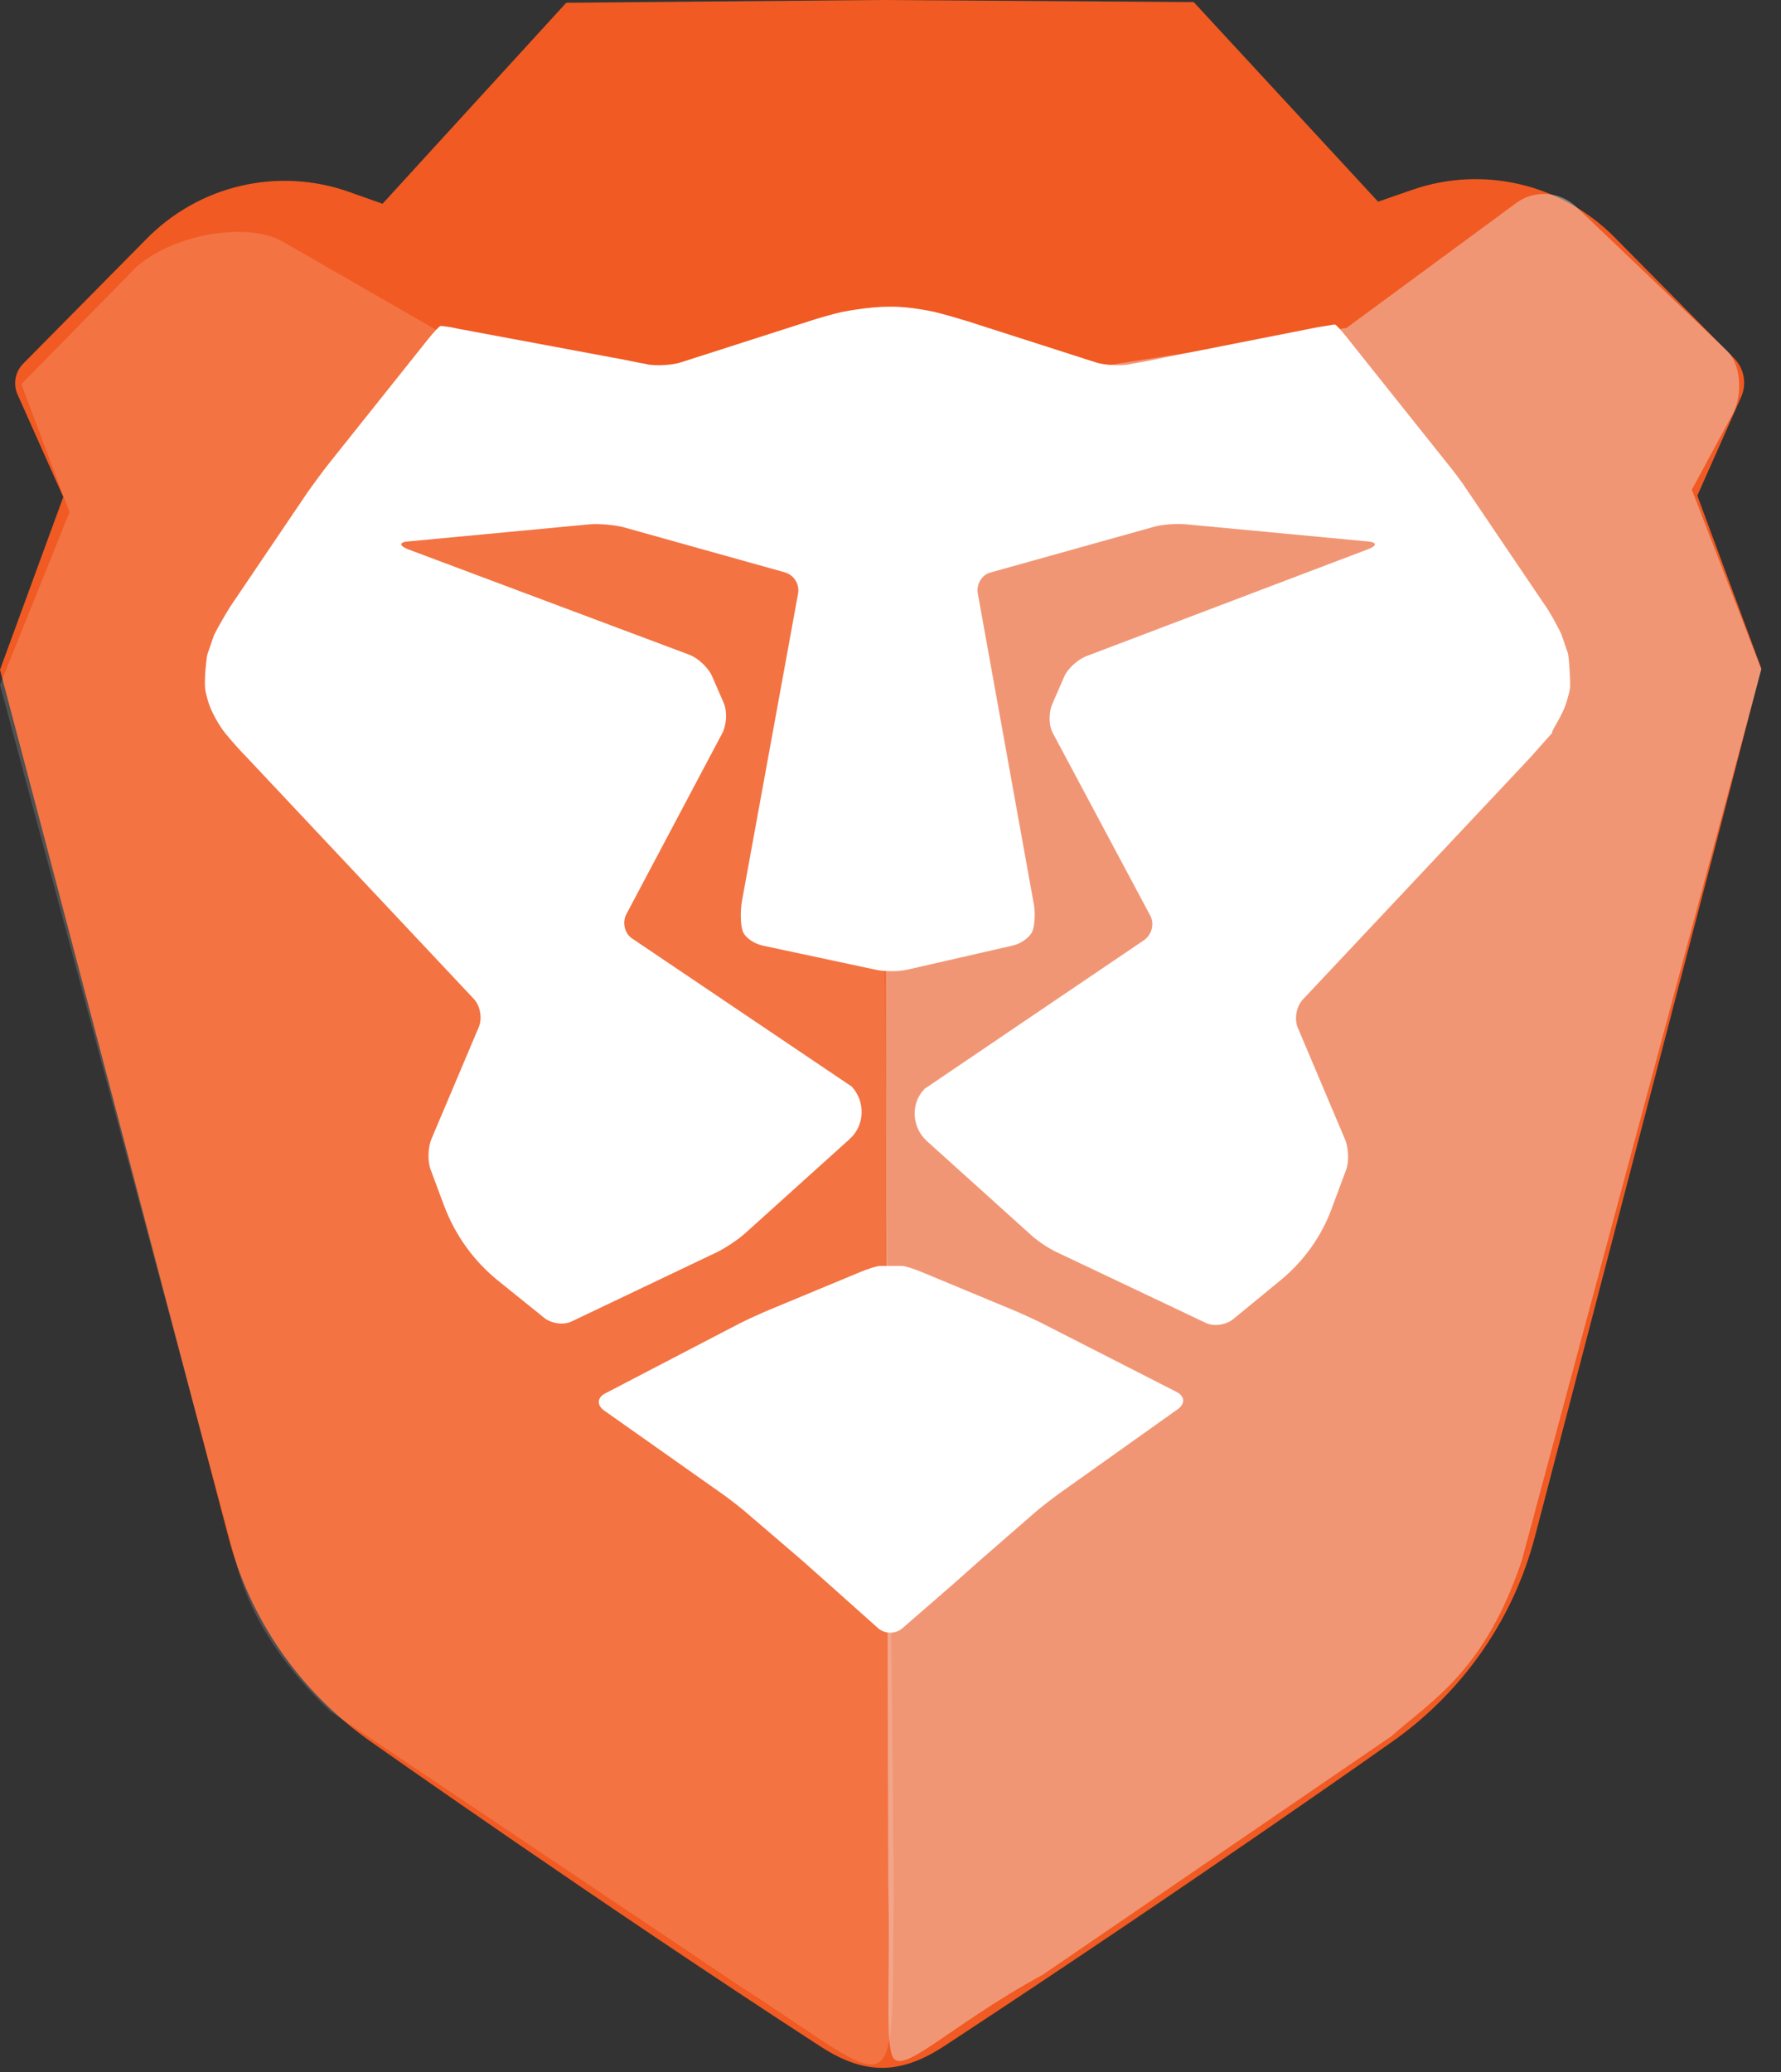 <?xml version="1.0" encoding="UTF-8"?> <svg xmlns="http://www.w3.org/2000/svg" width="86" height="100" viewBox="0 0 86 100" fill="none"><rect x="0" y="0" width="86" height="100" fill="#333333" stroke="none"/><path d="M85.05 32.259L81.96 23.92L84.086 19.136C84.352 18.505 84.219 17.807 83.754 17.309L77.94 11.429C75.382 8.87 71.595 7.973 68.173 9.169L66.545 9.734L57.641 0.1L42.591 0L42.492 0L27.342 0.133L18.472 9.834L16.877 9.269C13.422 8.04 9.601 8.937 7.043 11.562L1.13 17.541C0.731 17.94 0.631 18.505 0.831 19.003L3.056 23.987L0 32.326L1.993 39.867L11.03 74.186C12.06 78.139 14.452 81.595 17.807 83.987C17.807 83.987 28.771 91.728 39.568 98.737C40.532 99.369 41.528 99.801 42.591 99.801C43.654 99.801 44.651 99.369 45.615 98.737C57.774 90.764 67.375 83.954 67.375 83.954C70.698 81.561 73.09 78.106 74.12 74.153L83.09 39.834L85.05 32.259Z" fill="#F15A22"></path><path style="mix-blend-mode:lighten" opacity="0.15" d="M11.462 75.647L0 33.056L3.355 24.717L1.03 18.538L6.578 12.89C8.405 11.262 11.993 10.697 13.655 11.661L22.326 16.644L33.621 19.269L42.425 15.614L43.156 91.262C43.023 102.159 43.721 100.996 35.714 95.847L15.947 82.591C13.821 80.564 12.193 78.272 11.462 75.647Z" fill="url(#paint0_linear_465_49)"></path><path style="mix-blend-mode:darken" opacity="0.4" d="M67.177 83.802L50.366 95.297C45.681 97.855 43.422 100.38 43.057 99.151C42.758 98.188 42.99 95.364 42.891 90.978L42.691 16.992C42.725 16.261 43.223 15.031 44.087 15.164L52.658 17.756L65.017 15.829L73.19 9.816C74.053 9.151 75.316 9.218 76.113 9.982L83.422 16.958C84.087 17.656 84.12 19.018 83.721 19.882L81.695 23.636L85.05 32.307L73.489 75.297C71.695 80.646 69.17 82.041 67.177 83.802Z" fill="url(#paint1_linear_465_49)"></path><path d="M44.517 61.397C44.119 61.23 43.687 61.098 43.554 61.098H43.022H42.491C42.358 61.098 41.926 61.23 41.527 61.397L37.209 63.191C36.81 63.357 36.145 63.656 35.747 63.855L29.235 67.244C28.836 67.443 28.803 67.809 29.169 68.074L34.916 72.128C35.282 72.393 35.846 72.825 36.179 73.124L38.737 75.317C39.069 75.616 39.6 76.081 39.933 76.38L42.391 78.573C42.723 78.872 43.255 78.872 43.587 78.573L46.112 76.38C46.444 76.081 46.976 75.616 47.308 75.317L49.866 73.091C50.199 72.792 50.763 72.36 51.129 72.094L56.876 68.008C57.242 67.742 57.209 67.377 56.81 67.177L50.298 63.855C49.9 63.656 49.235 63.357 48.836 63.191L44.517 61.397Z" fill="white"></path><path d="M75.684 33.74C75.817 33.308 75.817 33.142 75.817 33.142C75.817 32.71 75.784 31.979 75.717 31.547L75.385 30.584C75.186 30.185 74.853 29.554 74.588 29.189L70.834 23.641C70.601 23.275 70.169 22.71 69.87 22.345L65.02 16.265C64.754 15.933 64.488 15.634 64.455 15.667H64.388C64.388 15.667 64.023 15.734 63.591 15.8L56.182 17.262C55.751 17.361 55.053 17.494 54.621 17.561L54.488 17.594C54.056 17.66 53.358 17.627 52.927 17.494L46.714 15.501C46.282 15.368 45.584 15.169 45.186 15.069C45.186 15.069 43.923 14.77 42.893 14.803C41.864 14.803 40.601 15.069 40.601 15.069C40.169 15.169 39.471 15.368 39.073 15.501L32.86 17.494C32.428 17.627 31.731 17.66 31.299 17.594L31.166 17.561C30.734 17.494 30.036 17.328 29.604 17.262L22.129 15.867C21.697 15.767 21.332 15.734 21.332 15.734H21.265C21.232 15.734 20.966 15.999 20.701 16.332L15.85 22.411C15.584 22.744 15.152 23.342 14.887 23.707L11.133 29.255C10.9 29.621 10.535 30.252 10.335 30.651L10.003 31.614C9.937 32.046 9.87 32.777 9.903 33.209C9.903 33.209 9.903 33.342 10.036 33.807C10.269 34.604 10.834 35.335 10.834 35.335C11.099 35.667 11.598 36.232 11.897 36.531L22.893 48.225C23.192 48.557 23.292 49.156 23.126 49.554L20.834 54.969C20.668 55.368 20.634 56.033 20.8 56.465L21.432 58.159C21.963 59.587 22.86 60.85 24.056 61.813L26.282 63.607C26.614 63.873 27.212 63.973 27.611 63.773L34.654 60.418C35.053 60.219 35.651 59.82 35.983 59.521L41.033 54.969C41.764 54.305 41.797 53.175 41.133 52.445L30.535 45.302C30.169 45.069 30.036 44.538 30.236 44.139L34.887 35.368C35.086 34.969 35.119 34.338 34.953 33.94L34.388 32.644C34.222 32.245 33.724 31.78 33.325 31.614L19.671 26.498C19.272 26.332 19.272 26.166 19.704 26.132L28.508 25.302C28.94 25.268 29.638 25.335 30.07 25.435L37.91 27.627C38.342 27.76 38.608 28.192 38.541 28.624L35.817 43.541C35.751 43.973 35.751 44.571 35.85 44.903C35.95 45.235 36.382 45.534 36.814 45.634L42.262 46.797C42.694 46.896 43.392 46.896 43.824 46.797L48.907 45.634C49.339 45.534 49.77 45.202 49.87 44.903C49.97 44.604 50.003 43.973 49.903 43.541L47.212 28.624C47.146 28.192 47.412 27.727 47.844 27.627L55.684 25.435C56.116 25.302 56.814 25.268 57.246 25.302L66.049 26.132C66.481 26.166 66.515 26.332 66.083 26.498L52.428 31.68C52.03 31.846 51.531 32.278 51.365 32.71L50.8 34.006C50.634 34.405 50.634 35.069 50.867 35.435L55.551 44.205C55.751 44.604 55.618 45.102 55.252 45.368L44.654 52.544C43.956 53.242 44.023 54.405 44.754 55.069L49.804 59.621C50.136 59.92 50.734 60.318 51.133 60.484L58.209 63.84C58.608 64.039 59.206 63.94 59.538 63.674L61.764 61.846C62.96 60.883 63.857 59.621 64.355 58.192L64.986 56.498C65.153 56.099 65.119 55.401 64.953 55.003L62.661 49.587C62.495 49.189 62.594 48.591 62.893 48.258L73.89 36.564C74.189 36.232 74.654 35.7 74.953 35.368C74.887 35.269 75.485 34.538 75.684 33.74Z" fill="white"></path><defs><linearGradient id="paint0_linear_465_49" x1="0" y1="4435.38" x2="4319.8" y2="4435.38" gradientUnits="userSpaceOnUse"><stop stop-color="white"></stop><stop offset="0.141" stop-color="white" stop-opacity="0.958"></stop><stop offset="1" stop-color="white" stop-opacity="0.7"></stop></linearGradient><linearGradient id="paint1_linear_465_49" x1="41.037" y1="4513.39" x2="4278.57" y2="4513.39" gradientUnits="userSpaceOnUse"><stop stop-color="#F1F1F2"></stop><stop offset="0.092" stop-color="#E4E5E6"></stop><stop offset="0.236" stop-color="#D9DADB"></stop><stop offset="0.438" stop-color="#D2D4D5"></stop><stop offset="1" stop-color="#D0D2D3"></stop></linearGradient></defs></svg> 